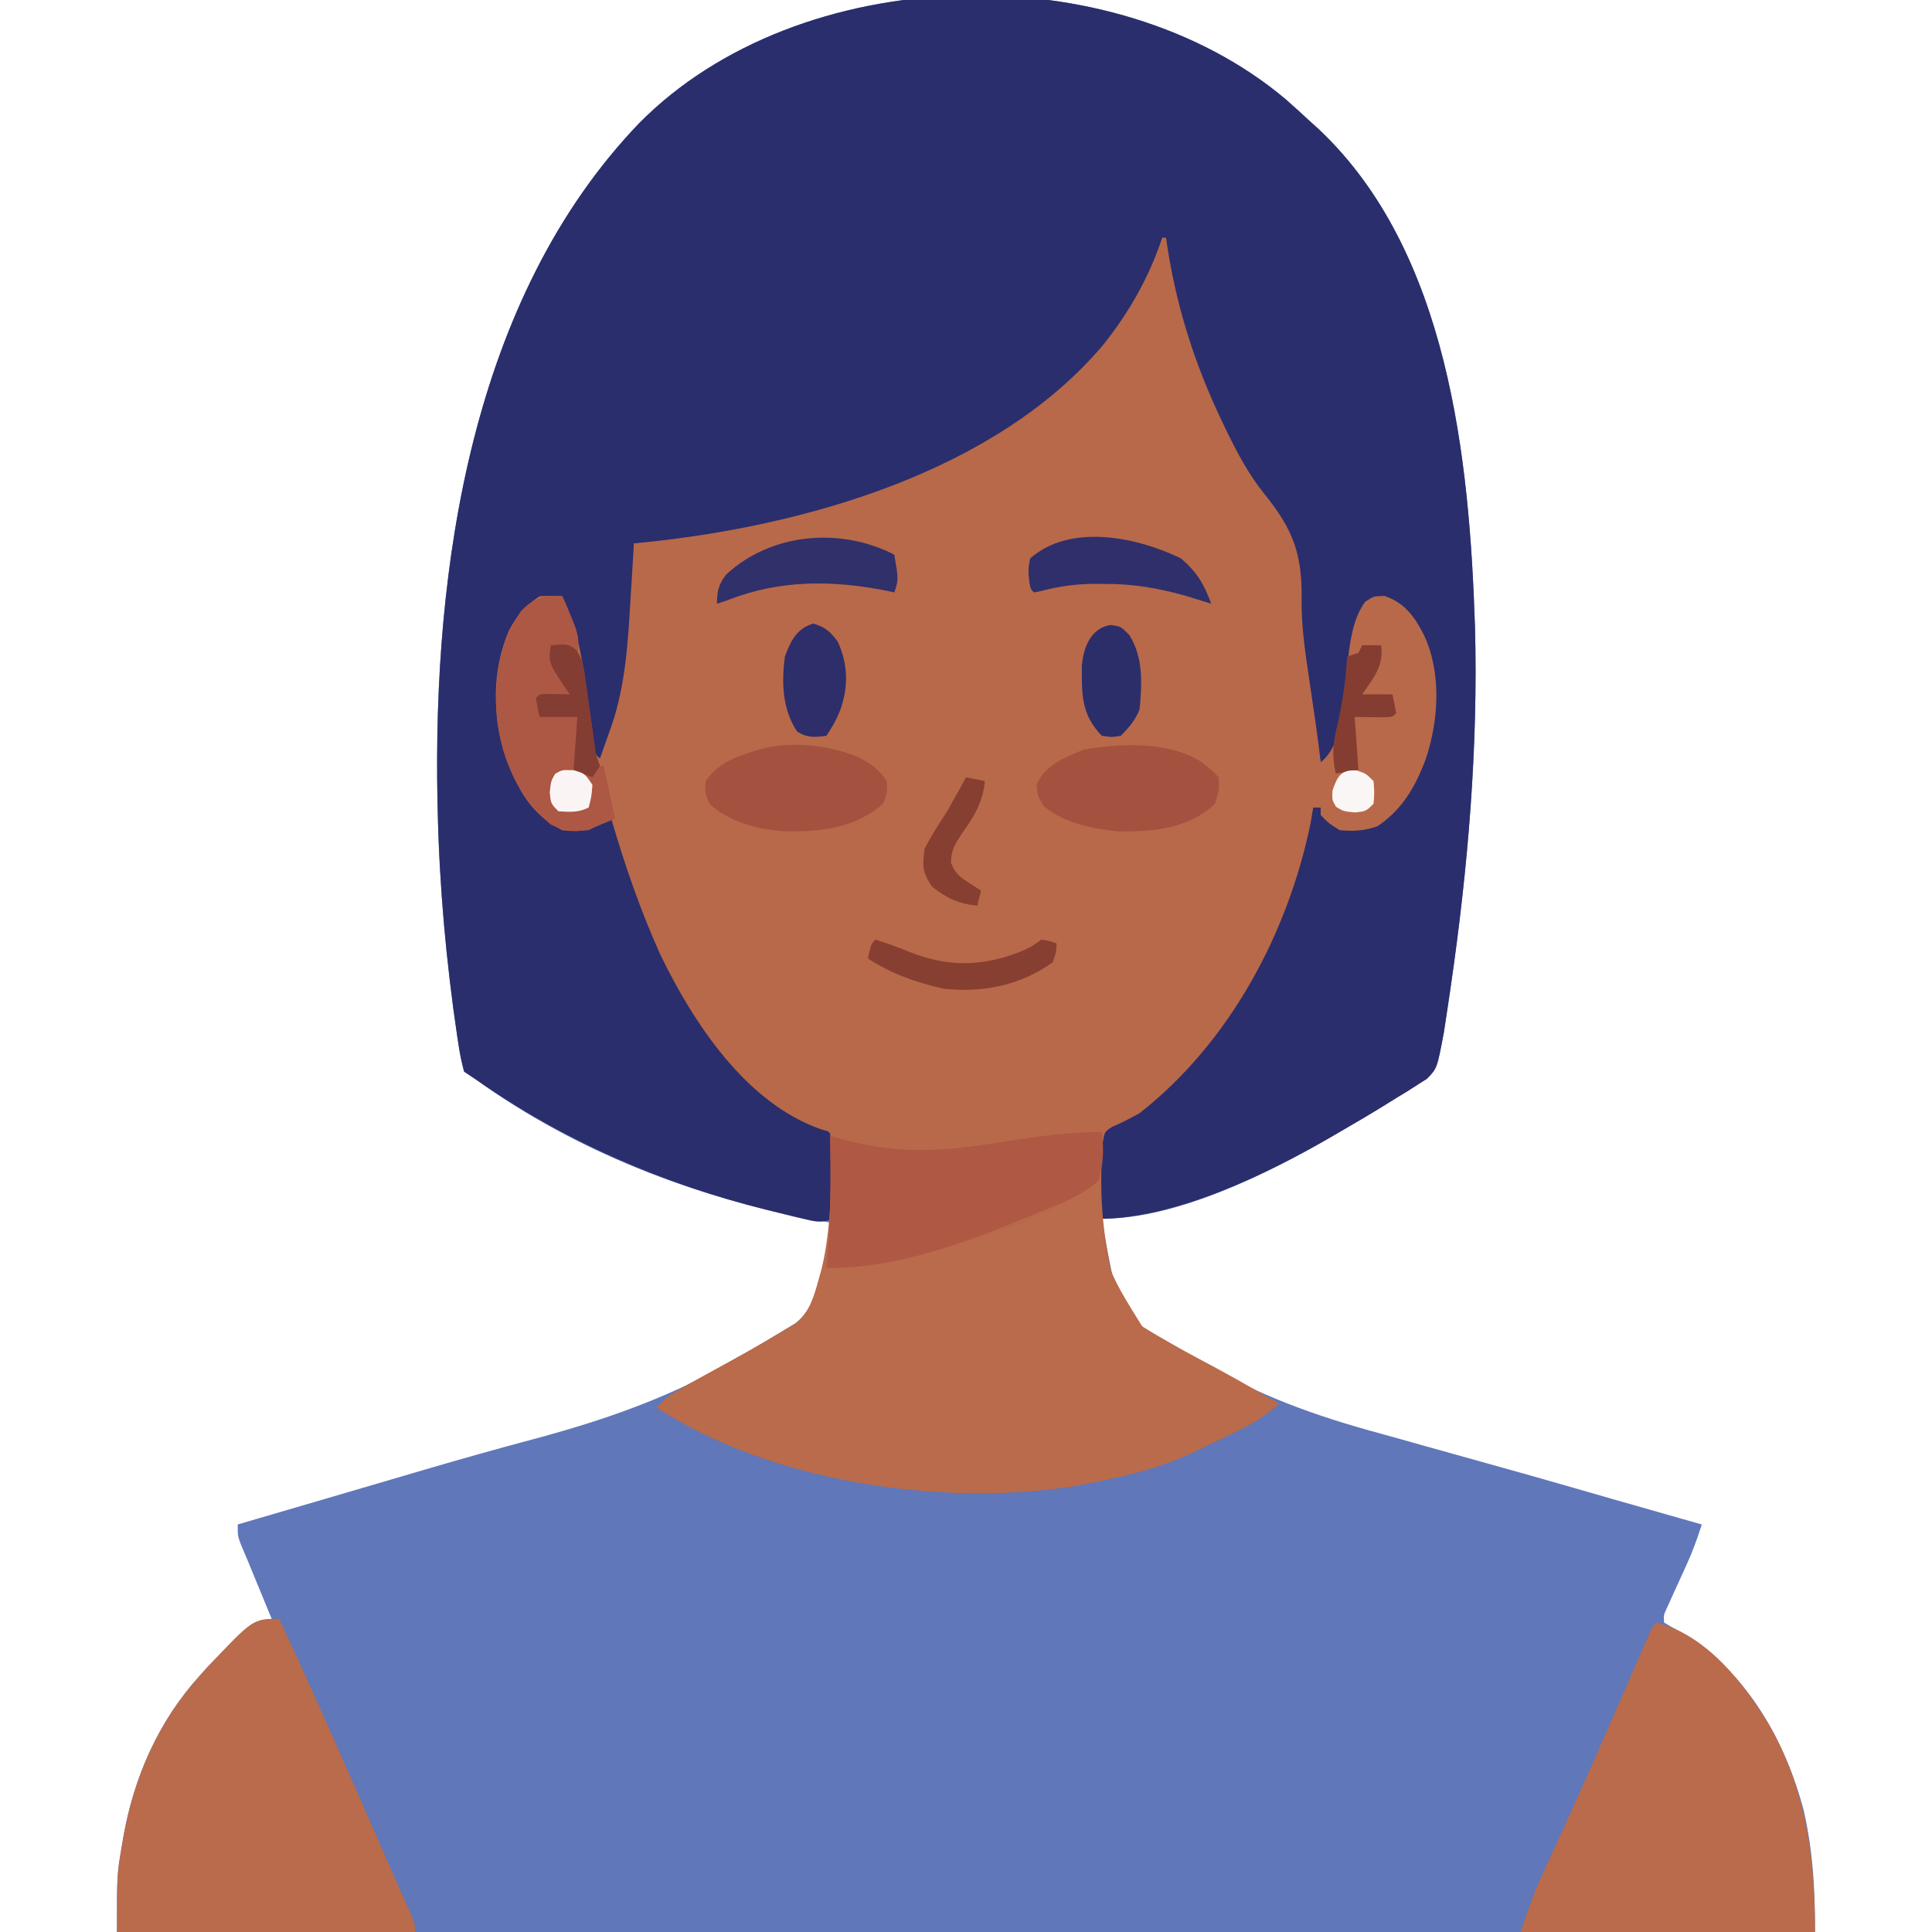 <svg xmlns="http://www.w3.org/2000/svg" width="512" height="512" viewBox="0 0 512 512" fill="none"><g clip-path="url(#clip0_444_67)"><path d="M340.875 26.437C342.949 28.261 344.974 30.122 347 32C347.822 32.741 348.645 33.482 349.492 34.246C383.918 66.707 389.429 121.559 390.886 166.103C391.745 198.094 389.046 229.996 384.438 261.625C384.332 262.353 384.226 263.082 384.117 263.832C383.813 265.902 383.5 267.971 383.184 270.039C383.004 271.217 382.824 272.394 382.638 273.608C380.845 283.135 380.845 283.135 378.145 285.898C377.375 286.386 376.605 286.873 375.812 287.375C374.915 287.951 374.018 288.527 373.094 289.121C372.073 289.741 371.052 290.361 370 291C368.844 291.72 367.687 292.44 366.531 293.16C362.726 295.507 358.871 297.763 355 300C354.417 300.342 353.833 300.683 353.232 301.036C336.209 310.927 312.004 323 292 323C292.878 328.362 293.871 333.685 295 339C295.209 339.993 295.418 340.985 295.633 342.008C297.211 347.307 299.547 349.793 304.188 352.75C305.869 353.653 305.869 353.653 307.585 354.574C310.841 356.328 313.994 358.205 317.142 360.143C332.752 369.576 348.411 375.194 365.926 379.934C369.466 380.9 372.996 381.904 376.527 382.904C382.247 384.519 387.973 386.116 393.703 387.698C401.525 389.859 409.33 392.08 417.129 394.324C418.287 394.657 419.444 394.99 420.637 395.333C422.871 395.976 425.105 396.619 427.339 397.262C432.412 398.719 437.489 400.163 442.566 401.605C443.865 401.974 443.865 401.974 445.189 402.35C447.126 402.901 449.063 403.45 451 404C449.846 407.577 448.618 411.035 447.055 414.453C446.523 415.629 446.523 415.629 445.98 416.828C445.236 418.459 444.491 420.089 443.746 421.719C443.394 422.497 443.042 423.276 442.68 424.078C442.357 424.784 442.035 425.489 441.703 426.216C440.878 427.99 440.878 427.99 441 430C442.402 430.873 443.85 431.671 445.312 432.437C462.528 442.529 472.979 460.892 477.996 479.742C480.478 490.784 481 500.537 481 512C332.5 512 184 512 31 512C31 496.77 31 496.77 32.25 489.437C32.386 488.624 32.521 487.811 32.661 486.974C35.486 470.922 41.998 456.131 53 444C54.067 442.811 54.067 442.811 55.156 441.598C60.207 436.253 65.518 432.451 72 429C71.518 427.831 71.036 426.662 70.539 425.457C69.901 423.909 69.263 422.361 68.625 420.812C68.149 419.659 68.149 419.659 67.664 418.482C67.048 416.987 66.434 415.491 65.821 413.995C65.152 412.37 64.465 410.752 63.773 409.137C63 407 63 407 63 404C64.751 403.487 66.502 402.975 68.253 402.462C69.41 402.123 70.568 401.784 71.761 401.435C74.387 400.666 77.014 399.898 79.641 399.13C86.23 397.204 92.819 395.275 99.404 393.336C103.153 392.232 106.902 391.131 110.652 390.031C111.773 389.702 111.773 389.702 112.916 389.367C122.355 386.603 131.811 383.933 141.316 381.406C163.538 375.453 182.542 368.453 202 356C203.029 355.382 204.058 354.763 205.118 354.126C206.108 353.525 207.098 352.924 208.117 352.305C209.438 351.512 209.438 351.512 210.785 350.703C218.035 345.13 218.503 332.507 220 324C218.777 323.781 217.553 323.562 216.293 323.336C184.246 317.391 152.537 305.166 126 286C125.01 285.34 124.02 284.68 123 284C122.325 281.537 121.868 279.264 121.5 276.75C121.38 275.976 121.259 275.201 121.135 274.404C118.235 254.767 116.441 234.847 116 215C115.978 214.06 115.956 213.12 115.934 212.151C114.719 150.494 124.836 79.087 169.355 32.68C211.75 -10.279 294.832 -12.53 340.875 26.437Z" fill="#6077B9"></path><path d="M340.875 26.437C342.948 28.261 344.974 30.122 347 32C347.822 32.741 348.644 33.482 349.492 34.246C383.918 66.707 389.429 121.559 390.886 166.103C391.745 198.094 389.045 229.996 384.437 261.625C384.331 262.353 384.225 263.082 384.116 263.832C383.812 265.902 383.5 267.971 383.183 270.039C383.003 271.217 382.823 272.394 382.638 273.608C380.845 283.135 380.845 283.135 378.144 285.898C377.375 286.386 376.605 286.873 375.812 287.375C374.915 287.951 374.018 288.527 373.093 289.121C372.072 289.741 371.051 290.361 370 291C368.843 291.72 367.687 292.44 366.531 293.16C362.725 295.507 358.87 297.763 355 300C354.416 300.342 353.833 300.683 353.232 301.036C335.758 311.189 311.516 323 291 323C290.945 320.312 290.906 317.626 290.875 314.937C290.858 314.185 290.841 313.433 290.824 312.658C290.782 307.788 291.132 303.578 293 299C295.031 297.32 295.031 297.32 297.5 296.125C303.497 292.867 308.145 288.766 313 284C313.999 283.037 313.999 283.037 315.019 282.055C332.631 263.762 341.344 237.89 348 214C348.66 214 349.32 214 350 214C350.721 214.825 351.443 215.65 352.187 216.5C354.812 219.294 354.812 219.294 358.437 219.5C363.987 218.721 367.436 217.005 371.062 212.75C378.69 201.7 380.386 189.044 379 176C377.584 169.553 375.539 163.957 370 160C366.818 159.12 366.818 159.12 364 159C358.042 164.958 358.112 172.719 357.305 180.677C355.881 194.661 355.881 194.661 353 201C352.01 201.33 351.02 201.66 350 202C347.973 193.706 346.516 185.393 345.375 176.937C345.241 175.957 345.107 174.977 344.969 173.967C344.349 169.069 343.928 164.283 343.941 159.344C343.969 147.194 342.185 140.973 334.36 131.727C331.988 128.715 330.158 125.415 328.312 122.062C327.759 121.057 327.759 121.057 327.194 120.032C317.823 102.734 311.947 85.254 308 66C307.538 67.004 307.077 68.008 306.601 69.043C302.06 78.662 296.905 86.912 290 95C289.176 95.976 289.176 95.976 288.336 96.973C261.746 125.812 212.315 141.65 174.5 143.812C172.334 143.894 170.167 143.965 168 144C168.023 144.923 168.046 145.846 168.07 146.797C168.323 165.061 167.819 185.568 159 202C156.156 199.157 156.141 195.971 155.562 192.141C155.436 191.359 155.311 190.577 155.181 189.771C154.78 187.265 154.389 184.758 154 182.25C153.609 179.757 153.216 177.264 152.818 174.772C152.57 173.221 152.327 171.67 152.09 170.117C151.42 165.905 150.478 162.022 149 158C143.529 159.18 140.497 160.369 137 165C131.325 175.329 131.272 187.988 134.492 199.133C136.996 206.77 140.205 212.886 146.437 218C151.211 219.863 154.783 219.531 159.437 217.5C160.283 217.005 161.128 216.51 162 216C162.173 216.533 162.347 217.066 162.526 217.615C172.117 246.742 185.034 282.034 214.062 296.875C215.167 297.409 216.272 297.942 217.41 298.492C220 300 220 300 221 303C221.081 304.554 221.107 306.112 221.097 307.668C221.092 309.007 221.092 309.007 221.087 310.373C221.075 311.766 221.075 311.766 221.062 313.187C221.058 314.128 221.053 315.068 221.048 316.037C221.037 318.358 221.02 320.679 221 323C217.569 324.144 216.33 323.82 212.871 322.996C211.332 322.632 211.332 322.632 209.762 322.26C208.665 321.989 207.568 321.717 206.437 321.437C205.308 321.16 204.179 320.883 203.016 320.597C175.534 313.703 149.24 302.315 126 286C125.01 285.34 124.02 284.68 123 284C122.325 281.537 121.867 279.264 121.5 276.75C121.379 275.976 121.259 275.201 121.135 274.404C118.235 254.767 116.441 234.847 116 215C115.978 214.06 115.956 213.12 115.933 212.151C114.719 150.494 124.836 79.087 169.355 32.68C211.75 -10.279 294.832 -12.53 340.875 26.437Z" fill="#2A2E6C"></path><path d="M308 63C308.33 63 308.66 63 309 63C309.159 64.042 309.318 65.083 309.481 66.156C312.074 82.403 316.901 97.169 324 112C324.298 112.622 324.595 113.245 324.902 113.886C327.854 119.953 330.876 125.723 335.141 130.98C342.796 140.494 345.104 146.857 344.938 159.027C344.869 166.217 345.953 173.214 347 180.312C347.18 181.546 347.359 182.78 347.543 184.052C347.879 186.355 348.218 188.657 348.559 190.959C349.093 194.634 349.561 198.313 350 202C356.429 196.896 356.163 184.345 357.063 176.562C357.198 175.285 357.334 174.008 357.473 172.691C358.161 167.875 358.935 163.523 361.75 159.5C364 158 364 158 366.938 157.938C372.225 159.772 374.749 163.24 377.25 168.062C382.054 178.004 381.313 190.762 377.875 201.062C375.07 208.542 371.679 214.469 365 219C361.395 220.202 358.79 220.327 355 220C352.063 218.125 352.063 218.125 350 216C350 215.34 350 214.68 350 214C349.34 214 348.68 214 348 214C347.794 215.279 347.588 216.558 347.375 217.875C341.373 247.306 325.845 276.326 302 295C299.607 296.346 297.24 297.559 294.715 298.637C292.738 299.933 292.738 299.933 292.27 302.652C291.264 315.15 292.014 326.831 295 339C295.209 339.971 295.418 340.941 295.633 341.941C297.259 347.547 299.778 349.834 304.77 352.781C305.341 353.121 305.912 353.461 306.5 353.811C308.325 354.89 310.16 355.948 312 357C312.596 357.34 313.191 357.681 313.805 358.031C317.954 360.391 322.131 362.7 326.313 365C327.555 365.686 328.796 366.372 330.038 367.059C333.023 368.709 336.011 370.356 339 372C336.248 374.269 333.633 376.374 330.434 377.965C329.79 378.287 329.146 378.61 328.483 378.942C327.808 379.271 327.133 379.599 326.438 379.938C325.728 380.285 325.017 380.633 324.285 380.991C322.195 382.005 320.1 383.005 318 384C316.972 384.491 315.943 384.982 314.883 385.488C306.546 389.218 297.927 391.247 289 393C287.843 393.228 286.685 393.456 285.493 393.691C249.978 399.476 204.527 392.89 174 373C176.462 370.239 179.143 368.66 182.375 366.891C183.978 366.005 183.978 366.005 185.614 365.102C186.731 364.491 187.849 363.88 189 363.25C195.45 359.715 201.878 356.157 208.157 352.324C209.031 351.791 209.906 351.259 210.807 350.71C214.81 347.589 215.858 343.797 217 339C217.294 337.881 217.588 336.762 217.891 335.609C220.563 323.805 220.309 312.046 220 300C219.119 299.732 218.237 299.464 217.329 299.188C197.612 292.152 183.763 271.092 175 253C169.739 241.325 165.57 229.287 162 217C161.083 217.486 160.165 217.972 159.219 218.473C155.406 220.282 153.179 220.522 149 220C140.959 216.061 137.181 209.17 134.125 201.062C130.505 190.022 130.223 177.964 134.856 167.176C137.017 163.067 139.153 160.565 143 158C146.188 157.875 146.188 157.875 149 158C153.145 166.523 154.4 175.292 155.688 184.562C156.004 186.768 156.323 188.973 156.646 191.178C156.935 193.153 157.213 195.13 157.491 197.108C157.695 199.886 157.695 199.886 159 201C159.804 198.754 160.593 196.504 161.375 194.25C161.597 193.635 161.819 193.02 162.047 192.387C165.837 181.352 166.443 169.813 167.125 158.25C167.212 156.859 167.299 155.469 167.387 154.078C167.597 150.719 167.801 147.36 168 144C168.94 143.909 169.88 143.817 170.848 143.723C213.039 139.406 263.856 125.154 292.379 91.367C299.255 82.765 304.506 73.484 308 63Z" fill="#B8694A"></path><path d="M289 313C289.66 313 290.32 313 291 313C291.07 313.604 291.14 314.207 291.212 314.829C292.645 335.341 292.645 335.341 303 352C306.394 354.104 309.902 355.96 313.438 357.812C315.408 358.865 317.378 359.918 319.348 360.973C320.788 361.741 320.788 361.741 322.258 362.524C326 364.538 329.694 366.628 333.375 368.75C334.476 369.384 335.577 370.018 336.711 370.672C337.466 371.11 338.222 371.548 339 372C335.075 375.396 331.065 377.686 326.438 379.938C325.727 380.285 325.017 380.633 324.285 380.991C322.195 382.005 320.099 383.005 318 384C316.971 384.491 315.943 384.982 314.883 385.488C306.545 389.218 297.927 391.247 289 393C287.264 393.342 287.264 393.342 285.492 393.691C249.977 399.476 204.527 392.89 174 373C176.462 370.239 179.142 368.66 182.375 366.891C183.444 366.3 184.512 365.71 185.613 365.102C186.731 364.491 187.849 363.88 189 363.25C195.44 359.721 201.865 356.168 208.152 352.371C209.026 351.847 209.9 351.323 210.801 350.783C214.649 347.663 215.651 343.601 217 339C217.754 336.727 217.754 336.727 219 335C221.336 334.566 221.336 334.566 224.375 334.562C242.399 333.669 275.767 326.233 289 313Z" fill="#B96B4B"></path><path d="M74 429C82.922 448.129 91.405 467.447 99.847 486.791C101.588 490.779 103.336 494.763 105.104 498.738C105.432 499.48 105.76 500.221 106.099 500.985C106.715 502.376 107.334 503.765 107.957 505.154C110 509.776 110 509.776 110 512C83.93 512 57.86 512 31 512C31 496.77 31 496.77 32.25 489.438C32.386 488.625 32.521 487.812 32.661 486.974C35.486 470.922 41.998 456.131 53 444C54.067 442.811 54.067 442.811 55.156 441.598C67.062 429 67.062 429 74 429Z" fill="#B96B4B"></path><path d="M439 430C452.261 433.315 462.195 446.07 468.926 457.258C478.677 474.329 481 492.597 481 512C455.26 512 429.52 512 403 512C404.793 506.621 406.395 501.836 408.723 496.781C409.253 495.621 409.783 494.46 410.329 493.264C410.611 492.652 410.893 492.041 411.183 491.41C412.732 488.047 414.265 484.676 415.797 481.305C416.126 480.58 416.456 479.855 416.796 479.108C422.061 467.493 427.128 455.788 432.221 444.096C432.966 442.389 433.712 440.683 434.457 438.977C434.973 437.787 434.973 437.787 435.5 436.573C437.887 431.113 437.887 431.113 439 430Z" fill="#B96B4B"></path><path d="M292 300C292.561 304.661 292.499 308.523 291 313C286.581 316.915 281.448 318.858 276 321C275.183 321.339 274.365 321.677 273.523 322.026C256.553 329.055 237.616 336.299 219 336C219.072 335.317 219.144 334.634 219.219 333.93C220.229 322.959 220.096 312.007 220 301C220.69 301.2 221.379 301.399 222.09 301.605C249.92 309.568 266.09 300 292 300Z" fill="#AF5844"></path><path d="M149 158C153.592 168.374 153.592 168.374 153 174C152.34 173.67 151.68 173.34 151 173C151 172.34 151 171.68 151 171C149.35 171 147.7 171 146 171C147.23 175.07 148.79 178.383 151 182C151 182.66 151 183.32 151 184C147.04 184.495 147.04 184.495 143 185C143 186.32 143 187.64 143 189C146.3 189.33 149.6 189.66 153 190C153 194.62 153 199.24 153 204C154.32 204.33 155.64 204.66 157 205C157.33 204.34 157.66 203.68 158 203C158.66 203 159.32 203 160 203C160.99 207.62 161.98 212.24 163 217C161.35 217.66 159.7 218.32 158 219C157.01 219.495 157.01 219.495 156 220C152.003 220.384 149.569 220.279 145.937 218.5C137.549 211.361 133.107 201.725 131.725 190.834C130.892 180.338 132.074 170.829 138.062 161.938C141.731 158.268 143.937 157.775 149 158Z" fill="#AD5745"></path><path d="M318.5 202C321 204 321 204 323 206C323.125 209.312 323.125 209.312 322 213C315.048 219.624 305.6 220.476 296.457 220.316C289.664 219.695 281.957 218.177 276.625 213.625C275 211 275 211 274.688 208C277.041 202.62 281.923 200.872 287.125 198.687C296.943 196.946 309.758 196.368 318.5 202Z" fill="#A5513F"></path><path d="M227.777 200.801C231.062 202.573 232.909 203.864 235 207C235.187 210.063 235.187 210.063 234 213C226.616 219.627 216.927 220.517 207.406 220.289C200.288 219.685 193.415 217.86 188 213C186.812 210.063 186.812 210.063 187 207C190.435 202.235 194.606 200.67 200 199C208.609 196.13 219.563 197.27 227.777 200.801Z" fill="#A5513F"></path><path d="M237 147C238.125 153.625 238.125 153.625 237 157C236.031 156.783 236.031 156.783 235.043 156.562C220.64 153.725 206.746 153.584 193 159C192.01 159.33 191.02 159.66 190 160C190 156.758 190.451 154.649 192.566 152.148C204.466 141.204 222.774 139.658 237 147Z" fill="#30306B"></path><path d="M313 148C317.296 151.718 319.064 154.805 321 160C320.074 159.71 320.074 159.71 319.129 159.414C318.282 159.154 317.435 158.893 316.562 158.625C315.739 158.37 314.915 158.115 314.066 157.852C306.769 155.825 300.091 154.676 292.5 154.75C291.71 154.742 290.92 154.735 290.105 154.727C285.088 154.743 280.586 155.387 275.732 156.669C275.161 156.778 274.589 156.887 274 157C273 156 273 156 272.562 152.187C272.582 150.008 272.582 150.008 273 148C283.604 138.601 301.358 142.319 313 148Z" fill="#2F306B"></path><path d="M215.562 165.25C218.748 166.23 219.977 167.35 222 170C224.788 176.135 224.883 182.064 222.625 188.312C221.608 190.845 220.542 192.686 219 195C215.925 195.392 213.907 195.583 211.25 193.875C207.279 187.919 207.114 180.925 208 174C209.543 169.83 211.146 166.543 215.562 165.25Z" fill="#2E2E6A"></path><path d="M294.313 165.625C297 166 297 166 299.25 168.25C303.028 174.186 302.645 181.161 302 188C300.837 190.909 299.22 192.78 297 195C294.688 195.375 294.688 195.375 292 195C286.487 189.334 286.672 183.971 286.703 176.406C287.124 171.583 289.026 166.482 294.313 165.625Z" fill="#2C2E6A"></path><path d="M232 249C234.841 249.921 237.644 250.848 240.391 252.023C250.887 256.351 260.228 256.289 270.758 252.07C273.198 250.971 273.198 250.971 276 249C278.188 249.375 278.188 249.375 280 250C279.938 252.25 279.938 252.25 279 255C270.493 261.154 260.344 263.165 250 262C242.761 260.381 236.22 258.05 230 254C230.875 250.125 230.875 250.125 232 249Z" fill="#873F31"></path><path d="M256 206C257.65 206.33 259.3 206.66 261 207C260.454 212.842 258.019 216.498 254.708 221.232C252.972 223.854 251.995 225.542 252.036 228.727C253.162 231.381 254.15 232.277 256.563 233.812C257.204 234.231 257.844 234.65 258.504 235.082C258.998 235.385 259.492 235.688 260 236C259.67 237.32 259.34 238.64 259 240C253.998 239.524 250.97 238.067 247 235C244.424 231.135 244.415 229.612 245 225C246.734 221.492 248.877 218.282 251 215C251.974 213.3 252.933 211.592 253.875 209.875C254.49 208.757 254.49 208.757 255.118 207.617C255.409 207.084 255.7 206.55 256 206Z" fill="#873F31"></path><path d="M361 171C362.65 171 364.3 171 366 171C366.838 176.367 363.92 179.796 361 184C363.64 184 366.28 184 369 184C369.382 185.656 369.713 187.325 370 189C369 190 369 190 366.714 190.098C364.143 190.065 361.571 190.033 359 190C359.33 194.62 359.66 199.24 360 204C357.03 204.495 357.03 204.495 354 205C352.932 200.295 353.216 196.975 354.375 192.312C355.797 186.198 356.629 180.261 357 174C357.99 173.67 358.98 173.34 360 173C360.33 172.34 360.66 171.68 361 171Z" fill="#853D32"></path><path d="M146 171C150.492 170.636 150.492 170.636 152.597 172.145C154.505 174.668 154.702 176.751 155.133 179.875C155.299 181.025 155.465 182.175 155.637 183.36C155.798 184.561 155.959 185.762 156.125 187C156.459 189.376 156.795 191.751 157.133 194.125C157.276 195.18 157.419 196.234 157.567 197.321C157.941 200.091 157.941 200.091 159 203C158.34 203.99 157.68 204.98 157 206C155.35 205.34 153.7 204.68 152 204C152.33 199.38 152.66 194.76 153 190C149.7 190 146.4 190 143 190C142.618 188.344 142.286 186.676 142 185C143 184 143 184 144.848 183.903C146.898 183.935 148.949 183.968 151 184C150.639 183.481 150.278 182.961 149.906 182.426C145.297 175.499 145.297 175.499 146 171Z" fill="#843D32"></path><path d="M152.062 204.125C155 205 155 205 157 208C156.75 211.125 156.75 211.125 156 214C153.237 215.381 151.053 215.191 148 215C146 213 146 213 145.688 210.063C146 207 146 207 147.125 205.063C149 204 149 204 152.062 204.125Z" fill="#FAF5F4"></path><path d="M359.563 204.187C362 205 362 205 364 207C364.25 210 364.25 210 364 213C362 215 362 215 359.063 215.312C356 215 356 215 354.063 213.812C353 212 353 212 353.125 209.5C354.439 205.747 355.361 203.88 359.563 204.187Z" fill="#FAF6F5"></path></g><defs><clipPath id="clip0_444_67"><rect width="512" height="512" fill="white"></rect></clipPath></defs></svg>